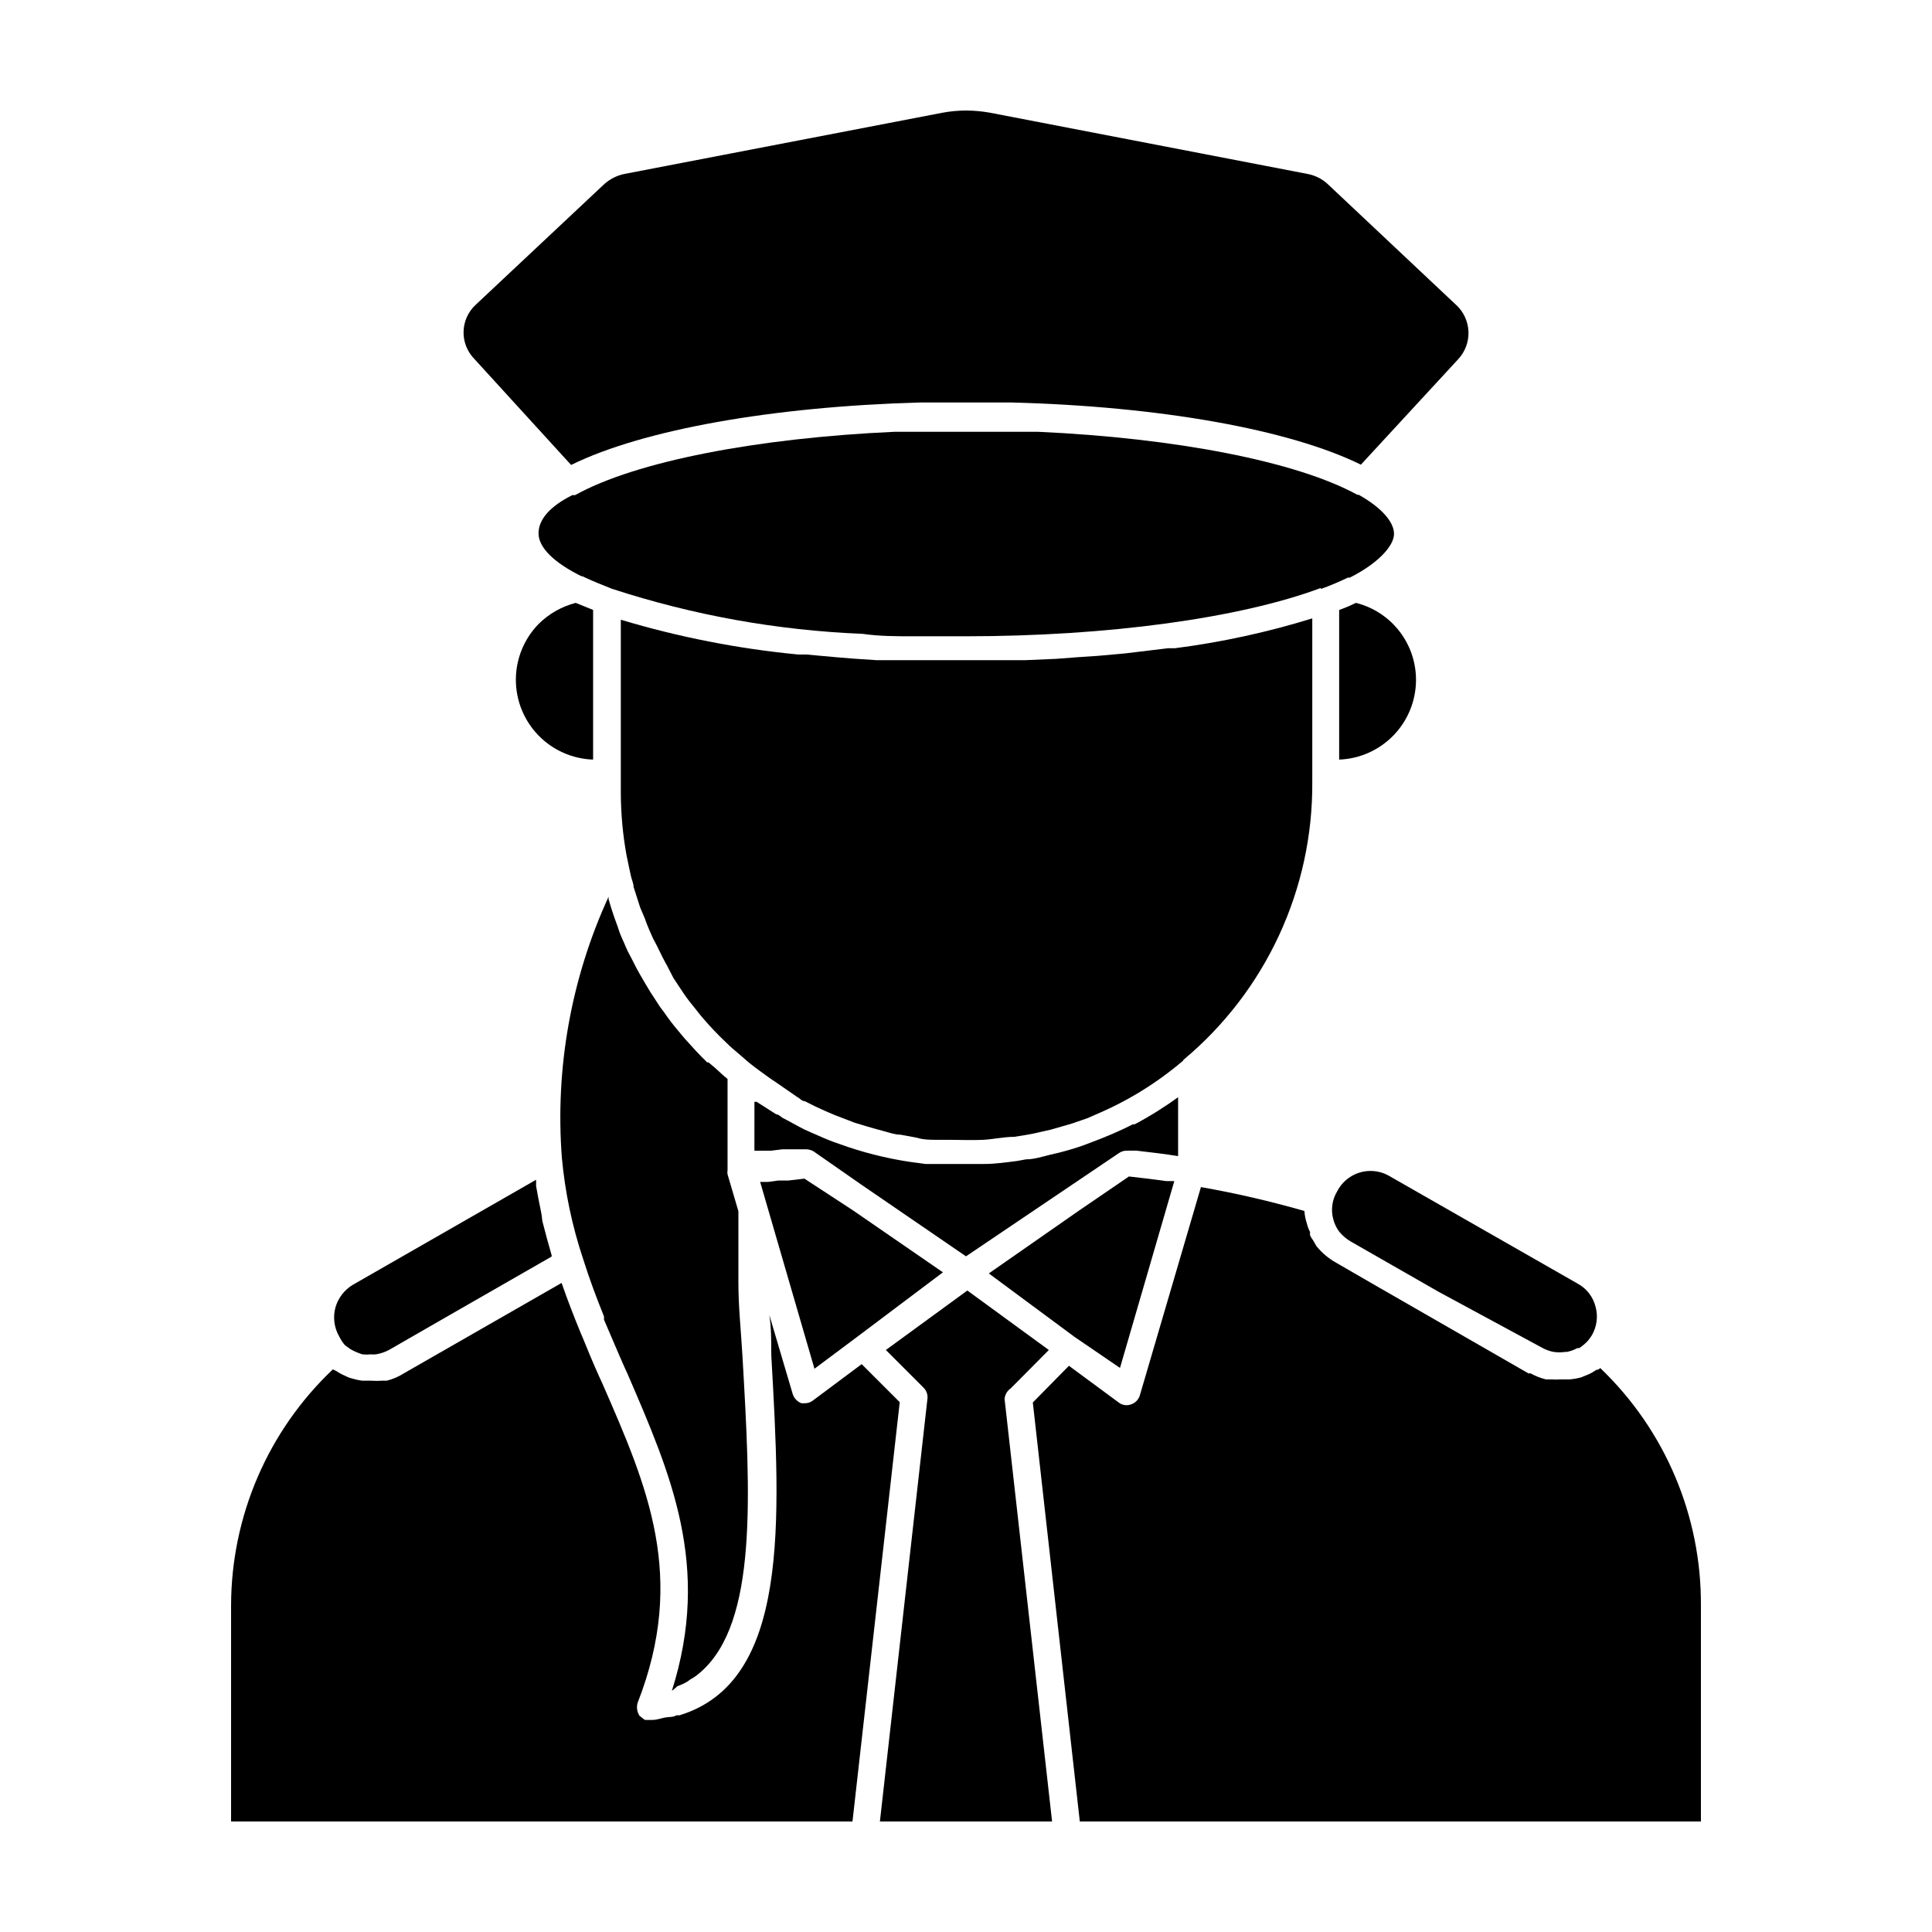 <?xml version="1.0" encoding="UTF-8"?>
<!-- Uploaded to: SVG Find, www.svgrepo.com, Generator: SVG Find Mixer Tools -->
<svg fill="#000000" width="800px" height="800px" version="1.1" viewBox="144 144 512 512" xmlns="http://www.w3.org/2000/svg">
 <g>
  <path d="m494.07 299.81c-21.594 8.062-56.715 12.812-94.141 12.812h-13.82c-4.68 0-9.07 0-13.531-0.648h0.004c-22.59-0.91-44.941-4.93-66.434-11.949-2.519-1.008-4.894-1.941-7.199-3.023h0.004c-0.305-0.191-0.648-0.312-1.008-0.359-7.199-3.598-11.227-7.559-11.227-11.301s3.094-7.199 8.996-10.148v0.004c0.238 0.031 0.48 0.031 0.719 0 16.051-8.926 48.148-15.113 84.641-16.77h38c36.418 1.656 68.52 7.844 84.641 16.699h0.359c6.047 3.383 9.355 7.199 9.355 10.363 0 3.168-4.246 7.844-11.73 11.586h-0.504c-2.344 1.133-4.746 2.141-7.195 3.023z"/>
  <path d="m410.22 514.72 12.594 111.99h-45.629l12.594-111.99c0.141-1.086-0.23-2.176-1.008-2.949l-10.008-10.008 21.594-15.762 21.594 15.762-10.078 10.148 0.004 0.004c-0.945 0.641-1.551 1.668-1.656 2.805z"/>
  <path d="m456.21 450.38c-3.598-0.574-7.199-1.008-11.012-1.441h-2.305v0.004c-0.844-0.07-1.684 0.156-2.375 0.645l-40.52 27.352-27.637-18.93-12.812-8.926c-0.516-0.273-1.078-0.445-1.656-0.5h-6.625l-2.879 0.359h-4.461l0.004-12.957h0.574l5.184 3.312c0.719 0 1.297 0.793 2.086 1.152 0.793 0.359 3.527 1.941 5.398 2.879l1.941 0.863c1.941 0.863 3.887 1.727 5.828 2.445l1.441 0.504c6.043 2.195 12.285 3.789 18.641 4.75l4.246 0.574h15.547c2.949 0 5.828-0.434 8.707-0.793l2.375-0.434c2.16 0 4.32-0.719 6.406-1.223l2.445-0.574c2.519-0.648 4.965-1.367 7.199-2.231l4.102-1.582 2.949-1.223c1.801-0.793 3.527-1.582 5.184-2.445h0.504l0.004-0.004c4.004-2.117 7.852-4.523 11.516-7.195z"/>
  <path d="m322.05 592.09c10.508-33.109-0.359-57.578-11.805-84.137l-0.504-1.078c-1.941-4.32-3.742-8.707-5.688-13.172h0.004c0.031-0.285 0.031-0.578 0-0.863-2.016-4.965-3.887-10.004-5.543-15.258-2.898-8.68-4.781-17.664-5.613-26.773-1.812-23.734 2.449-47.535 12.379-69.168v0.648c0.434 1.582 0.938 3.094 1.441 4.606 0.504 1.512 0.938 2.445 1.297 3.672 0.359 1.223 1.223 2.879 1.801 4.32 0.574 1.441 1.512 2.949 2.231 4.461 0.719 1.512 1.871 3.453 2.879 5.184 1.008 1.727 1.941 3.238 3.023 4.82h-0.004c0.605 1.004 1.281 1.965 2.016 2.879 1.137 1.672 2.363 3.281 3.672 4.82l1.801 2.16c1.941 2.16 3.887 4.32 5.973 6.332h0.359l1.801 1.512c1.078 1.008 2.16 2.016 3.238 2.879v24.184h-0.004c-0.066 0.359-0.066 0.723 0 1.082l2.879 9.789v14.395 4.535c0 6.551 0.719 13.098 1.078 19.504 2.16 37.281 3.957 70.461-11.012 83.633l-0.504 0.434 0.004-0.004c-0.711 0.609-1.48 1.141-2.305 1.582-0.402 0.328-0.836 0.617-1.293 0.863-0.695 0.371-1.418 0.684-2.16 0.938-0.449 0.445-0.93 0.852-1.441 1.223z"/>
  <path d="m233.89 498.17c-1.332-2.309-1.695-5.051-1.008-7.629 0.707-2.527 2.356-4.691 4.606-6.043l48.582-27.852v1.656c0.359 2.016 0.719 4.031 1.152 6.047s0.359 2.16 0.504 3.238c0.793 3.094 1.582 6.047 2.445 8.996v-0.004c0.035 0.141 0.035 0.289 0 0.43l-26.848 15.402-16.266 9.355v0.004c-1.082 0.562-2.246 0.953-3.453 1.148-0.43 0.039-0.863 0.039-1.297 0-0.766 0.074-1.535 0.074-2.301 0l-1.367-0.504c-0.645-0.266-1.27-0.578-1.871-0.934l-1.367-1.008c-0.602-0.699-1.109-1.473-1.512-2.305z"/>
  <path d="m382.44 515.59-12.523 111.12h-164.68v-57.145c0.012-23.715 9.77-46.383 26.992-62.688 0.273 0.172 0.562 0.316 0.863 0.43 0.742 0.52 1.539 0.953 2.375 1.297 0.586 0.324 1.219 0.566 1.871 0.719 0.871 0.27 1.762 0.461 2.664 0.578h2.519c0.859 0.062 1.727 0.062 2.59 0h1.367c1.605-0.398 3.137-1.055 4.535-1.945l41.816-23.969c1.582 4.606 3.312 8.996 5.109 13.387l0.434 1.008c1.441 3.527 2.949 7.199 4.461 10.508l0.793 1.727c12.02 27.492 22.383 51.246 9.355 84.641v0.004c-0.348 1.168-0.16 2.43 0.504 3.453l0.574 0.434c0.27 0.238 0.559 0.453 0.863 0.648h1.945c1.223 0 2.305-0.434 3.453-0.648 1.152-0.215 1.941 0 2.949-0.574h0.793c29.223-8.926 26.848-51.027 24.328-95.578v-0.004c0.035-0.168 0.035-0.34 0-0.504 0-3.312 0-6.695-0.504-10.004l6.191 20.945-0.004-0.004c0.359 1.125 1.207 2.023 2.305 2.449h1.008c0.699-0.016 1.375-0.242 1.941-0.648l13.027-9.715z"/>
  <path d="m594.76 569.57v57.145h-164.6l-12.453-111.05 9.574-9.715 13.172 9.715h-0.004c0.938 0.738 2.199 0.93 3.312 0.504 1.109-0.371 1.965-1.258 2.305-2.375l16.195-55.203h-0.004c9.246 1.625 18.398 3.742 27.422 6.332 0.078 1.125 0.293 2.238 0.648 3.312 0.199 0.797 0.492 1.57 0.863 2.301-0.062 0.285-0.062 0.578 0 0.863 0.211 0.465 0.477 0.898 0.793 1.297l0.863 1.512c1.43 1.781 3.191 3.269 5.184 4.391l11.586 6.695 39.441 22.668h0.574c1.27 0.707 2.625 1.238 4.031 1.586h1.297c0.887 0.062 1.777 0.062 2.66 0h2.523-0.004c0.949-0.094 1.887-0.262 2.809-0.504l1.941-0.793c0.758-0.336 1.48-0.746 2.16-1.223 0 0 0.719 0 1.008-0.504 17.207 16.438 26.867 39.25 26.703 63.047z"/>
  <path d="m457.58 425.05c-7.004 5.981-14.898 10.836-23.391 14.395l-1.941 0.863-4.176 1.441-3.957 1.152-0.004-0.004c-1.109 0.355-2.238 0.645-3.383 0.863-1.727 0.434-3.453 0.793-5.254 1.078l-2.664 0.434c-2.734 0-5.543 0.648-8.277 0.793s-6.047 0-8.996 0h-3.023c-1.941 0-3.816 0-5.613-0.574l-4.32-0.793c-1.367 0-2.809-0.504-4.102-0.863-1.297-0.359-3.238-0.863-4.894-1.367l-3.094-0.938-5.254-2.016-2.519-1.078c-1.773-0.77-3.574-1.633-5.398-2.59-0.793 0-1.367-0.793-2.086-1.152l-5.613-3.887-1.512-1.008c-1.871-1.367-3.742-2.664-5.613-4.176l-2.664-2.305c-1.223-1.008-2.375-2.016-3.453-3.094-2.102-1.98-4.094-4.07-5.973-6.262-0.793-0.863-1.441-1.801-2.16-2.664s-2.231-2.734-3.168-4.176-1.801-2.664-2.664-4.031l-1.582-3.09c-0.863-1.512-1.656-3.094-2.445-4.75-0.793-1.656-1.008-1.871-1.441-2.809s-1.512-3.383-2.086-5.109l-1.223-2.879-1.727-5.398c0-0.938-0.504-1.941-0.719-2.949-0.215-1.008-0.793-3.598-1.152-5.469l-0.004-0.004c-0.977-5.391-1.48-10.859-1.512-16.336v-46.062c15.305 4.594 31.023 7.68 46.93 9.211h2.16l7.918 0.719 4.391 0.359 6.406 0.434h39.301l8.277-0.359 5.688-0.434 5.398-0.359 7.199-0.648 3.598-0.434 7.773-0.938h1.801l-0.016 0.004c12.348-1.586 24.531-4.234 36.422-7.914v43.184c0.254 28.496-12.293 55.602-34.188 73.844z"/>
  <path d="m269.66 239.07c-1.891-1.953-2.902-4.59-2.809-7.305 0.098-2.715 1.293-5.273 3.312-7.09l34.043-31.953c1.457-1.281 3.215-2.172 5.109-2.594l84.496-16.266c2.043-0.375 4.113-0.566 6.191-0.574 2.121 0.008 4.242 0.203 6.332 0.574l84.352 16.266c1.906 0.387 3.672 1.285 5.109 2.594l34.113 32.102 0.004-0.004c1.984 1.836 3.152 4.391 3.246 7.094 0.098 2.703-0.891 5.328-2.742 7.301l-25.766 27.926c-19-9.355-53.402-15.473-92.629-16.48h-24.113c-39.152 1.078-73.555 7.199-92.559 16.555z"/>
  <path d="m450.38 456.64 2.664 0.359h2.16l-14.395 49.516-12.02-8.203-22.742-16.84 23.965-16.699 13.172-8.996 4.32 0.504z"/>
  <path d="m301.18 305.64v39.66c-5.508-0.184-10.73-2.504-14.551-6.477-3.824-3.969-5.945-9.273-5.918-14.789 0.031-5.512 2.211-10.793 6.074-14.723 2.715-2.68 6.094-4.59 9.789-5.543z"/>
  <path d="m370.06 464.77 23.824 16.41-22.672 17.059-11.371 8.492-14.395-49.516h2.16l2.59-0.359h2.664l4.32-0.504z"/>
  <path d="m503.35 303.77c4.555 1.145 8.594 3.777 11.477 7.481s4.441 8.266 4.43 12.961c-0.016 5.465-2.144 10.711-5.941 14.645-3.797 3.93-8.965 6.238-14.426 6.445v-39.66c1.871-0.645 3.094-1.223 4.461-1.871z"/>
  <path d="m511.77 455.42 50.383 28.789h-0.004c2.332 1.277 4.027 3.469 4.68 6.047 0.711 2.543 0.375 5.262-0.938 7.555-0.34 0.559-0.727 1.086-1.148 1.586-0.676 0.703-1.422 1.328-2.234 1.871h-0.504c-0.875 0.48-1.82 0.824-2.805 1.008h-0.434c-1 0.141-2.019 0.141-3.023 0-1.059-0.199-2.078-0.562-3.019-1.082l-27.422-14.824-23.391-13.387h-0.004c-1.145-0.688-2.168-1.562-3.019-2.594-0.742-1.012-1.281-2.164-1.586-3.383-0.637-2.438-0.277-5.027 1.008-7.195 1.188-2.383 3.281-4.188 5.812-5.016 2.527-0.824 5.285-0.602 7.648 0.625z"/>
 </g>
</svg>
